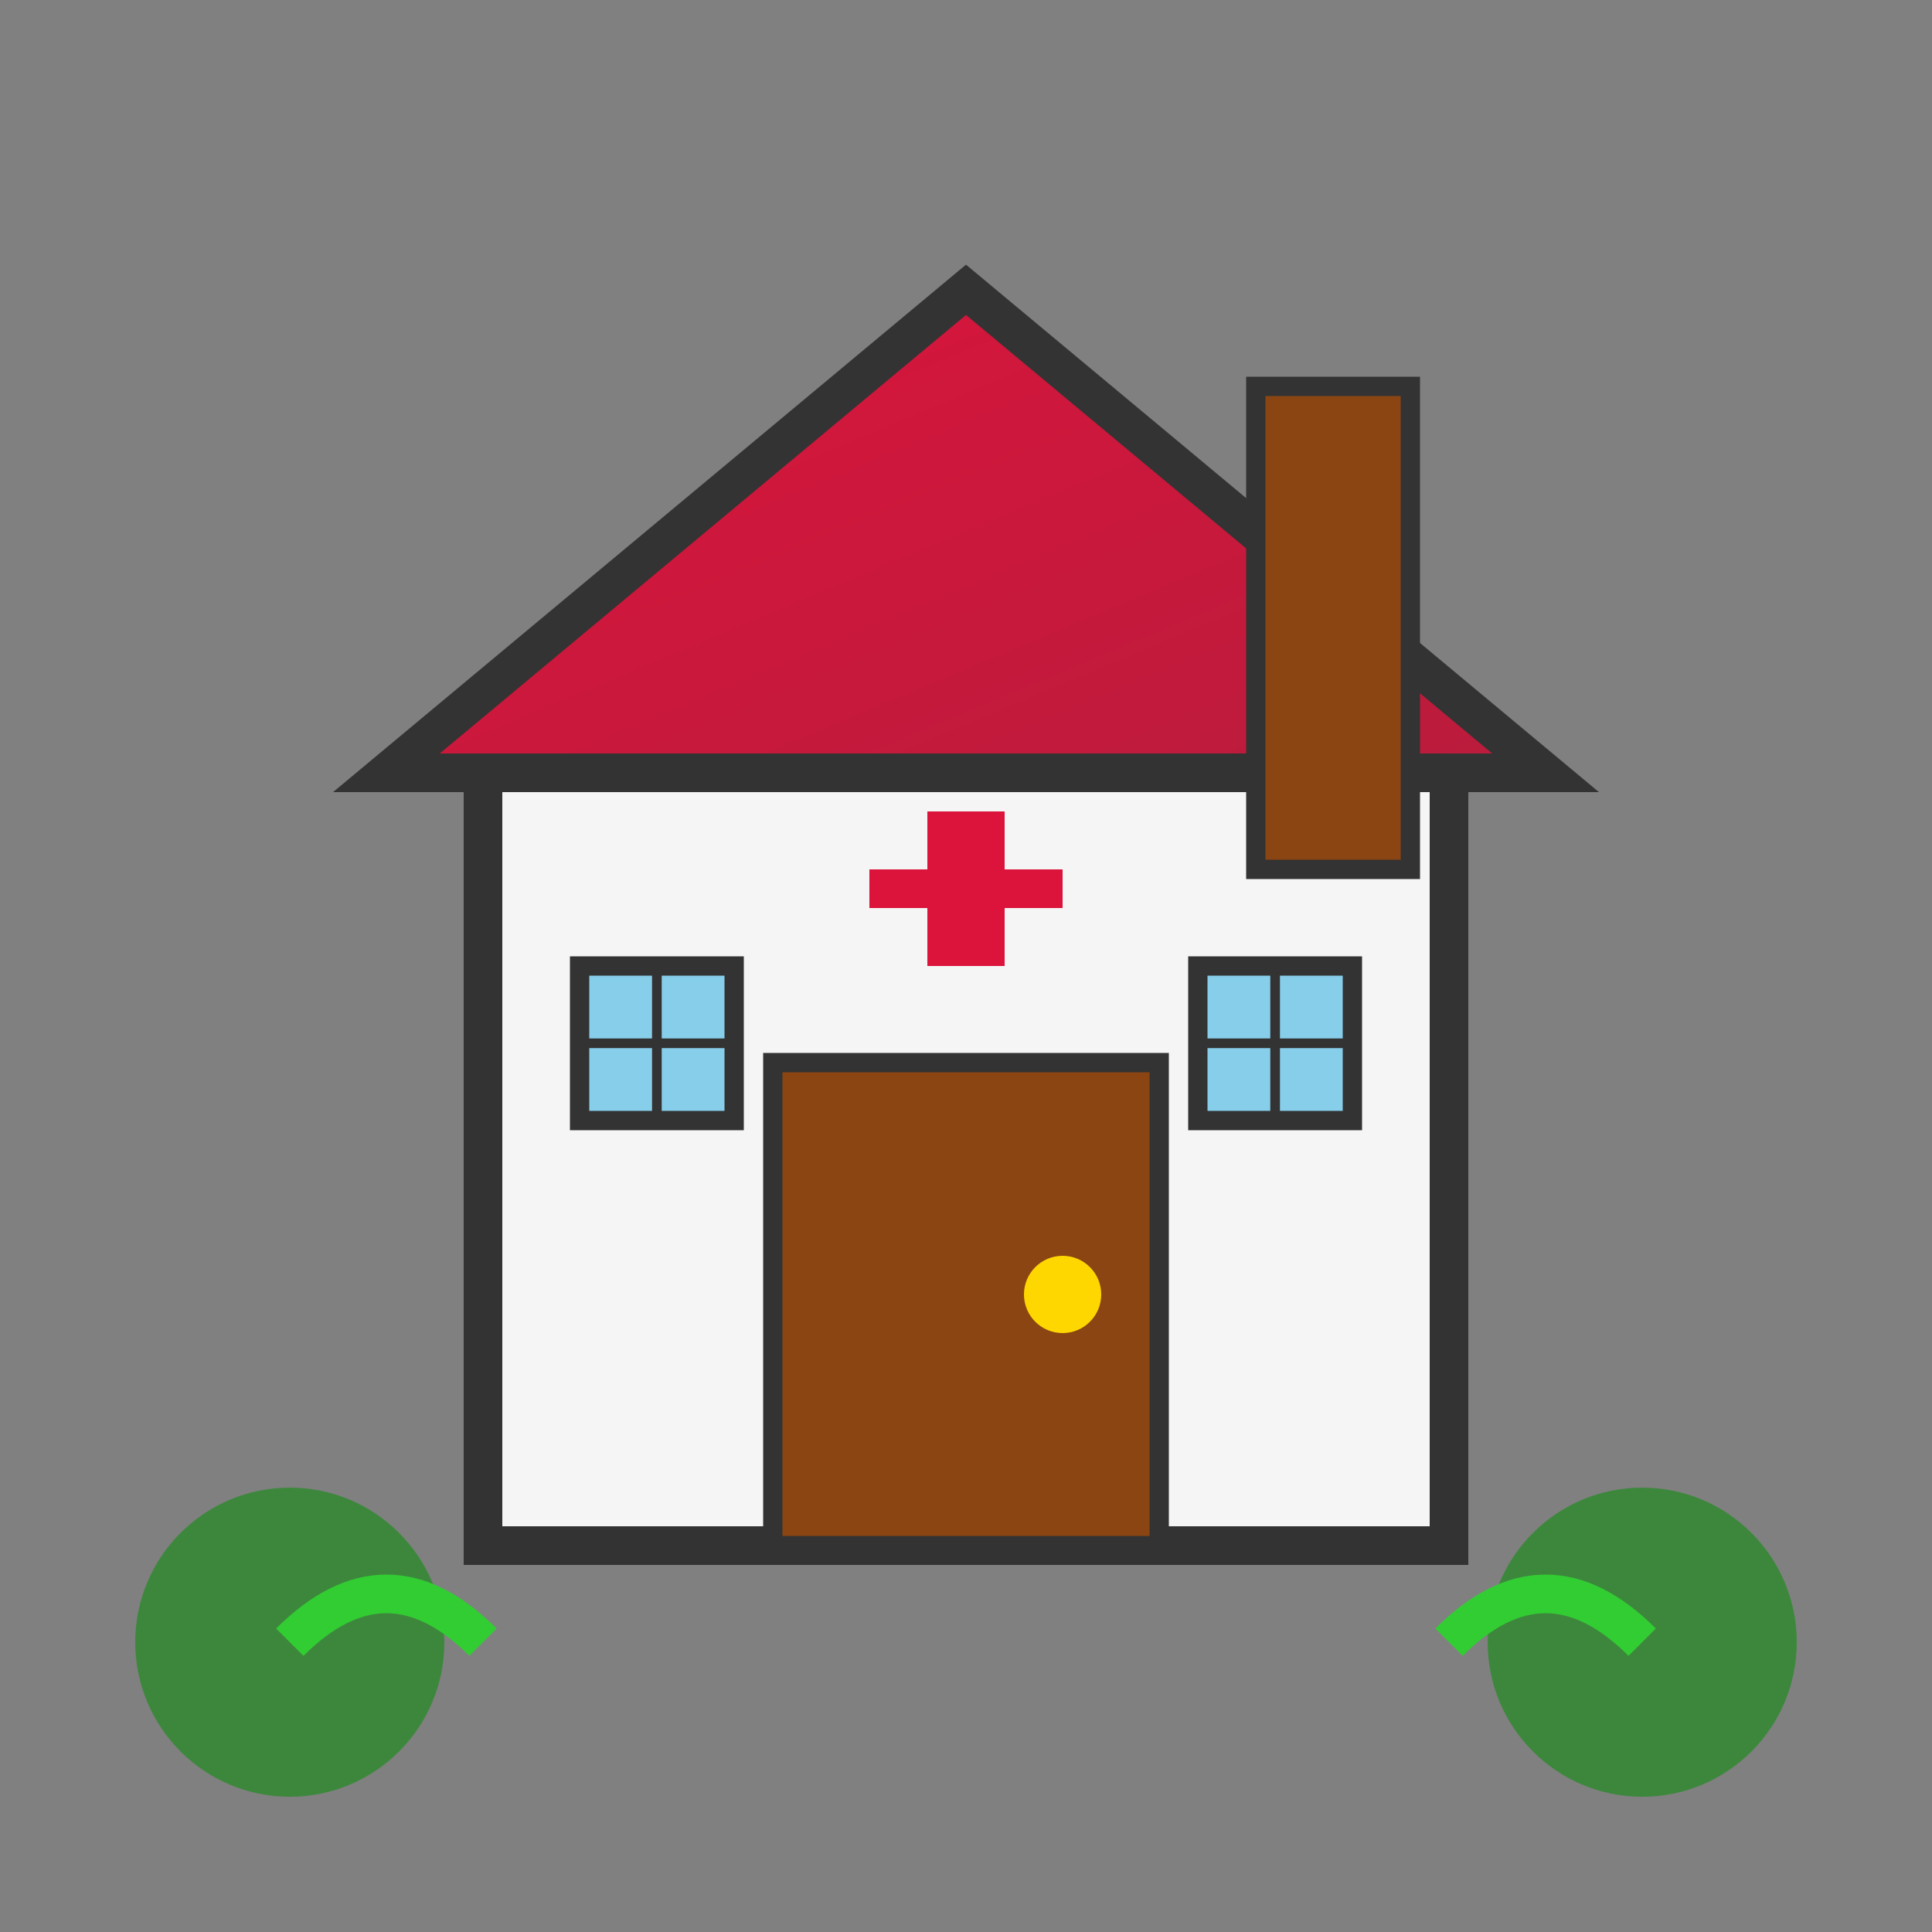 <svg xmlns="http://www.w3.org/2000/svg" viewBox="0 0 100 100" fill="none">
  <rect x="0" y="0" width="100" height="100" fill="#808080" stroke="none"/>
  <defs>
    <linearGradient id="houseGradient" x1="0%" y1="0%" x2="100%" y2="100%">
      <stop offset="0%" style="stop-color:#DC143C;stop-opacity:1" />
      <stop offset="100%" style="stop-color:#B91C3C;stop-opacity:1" />
    </linearGradient>
  </defs>
  
  <!-- Main house structure -->
  <polygon points="50,15 20,40 80,40" fill="url(#houseGradient)" stroke="#333" stroke-width="2"/>
  <rect x="25" y="40" width="50" height="40" fill="#f5f5f5" stroke="#333" stroke-width="2"/>
  
  <!-- Door -->
  <rect x="40" y="55" width="20" height="25" fill="#8B4513" stroke="#333" stroke-width="1"/>
  <circle cx="55" cy="67" r="2" fill="#FFD700"/>
  
  <!-- Windows -->
  <rect x="30" y="50" width="8" height="8" fill="#87CEEB" stroke="#333" stroke-width="1"/>
  <rect x="62" y="50" width="8" height="8" fill="#87CEEB" stroke="#333" stroke-width="1"/>
  <line x1="34" y1="50" x2="34" y2="58" stroke="#333" stroke-width="0.5"/>
  <line x1="30" y1="54" x2="38" y2="54" stroke="#333" stroke-width="0.5"/>
  <line x1="66" y1="50" x2="66" y2="58" stroke="#333" stroke-width="0.5"/>
  <line x1="62" y1="54" x2="70" y2="54" stroke="#333" stroke-width="0.5"/>
  
  <!-- Chimney -->
  <rect x="65" y="20" width="8" height="25" fill="#8B4513" stroke="#333" stroke-width="1"/>
  
  <!-- Swiss elements -->
  <rect x="45" y="45" width="10" height="2" fill="#DC143C"/>
  <rect x="48" y="42" width="4" height="8" fill="#DC143C"/>
  
  <!-- Garden elements -->
  <circle cx="15" cy="85" r="8" fill="#228B22" opacity="0.7"/>
  <circle cx="85" cy="85" r="8" fill="#228B22" opacity="0.7"/>
  <path d="M15 85 Q20 80 25 85" fill="none" stroke="#32CD32" stroke-width="2"/>
  <path d="M85 85 Q80 80 75 85" fill="none" stroke="#32CD32" stroke-width="2"/>
</svg>
